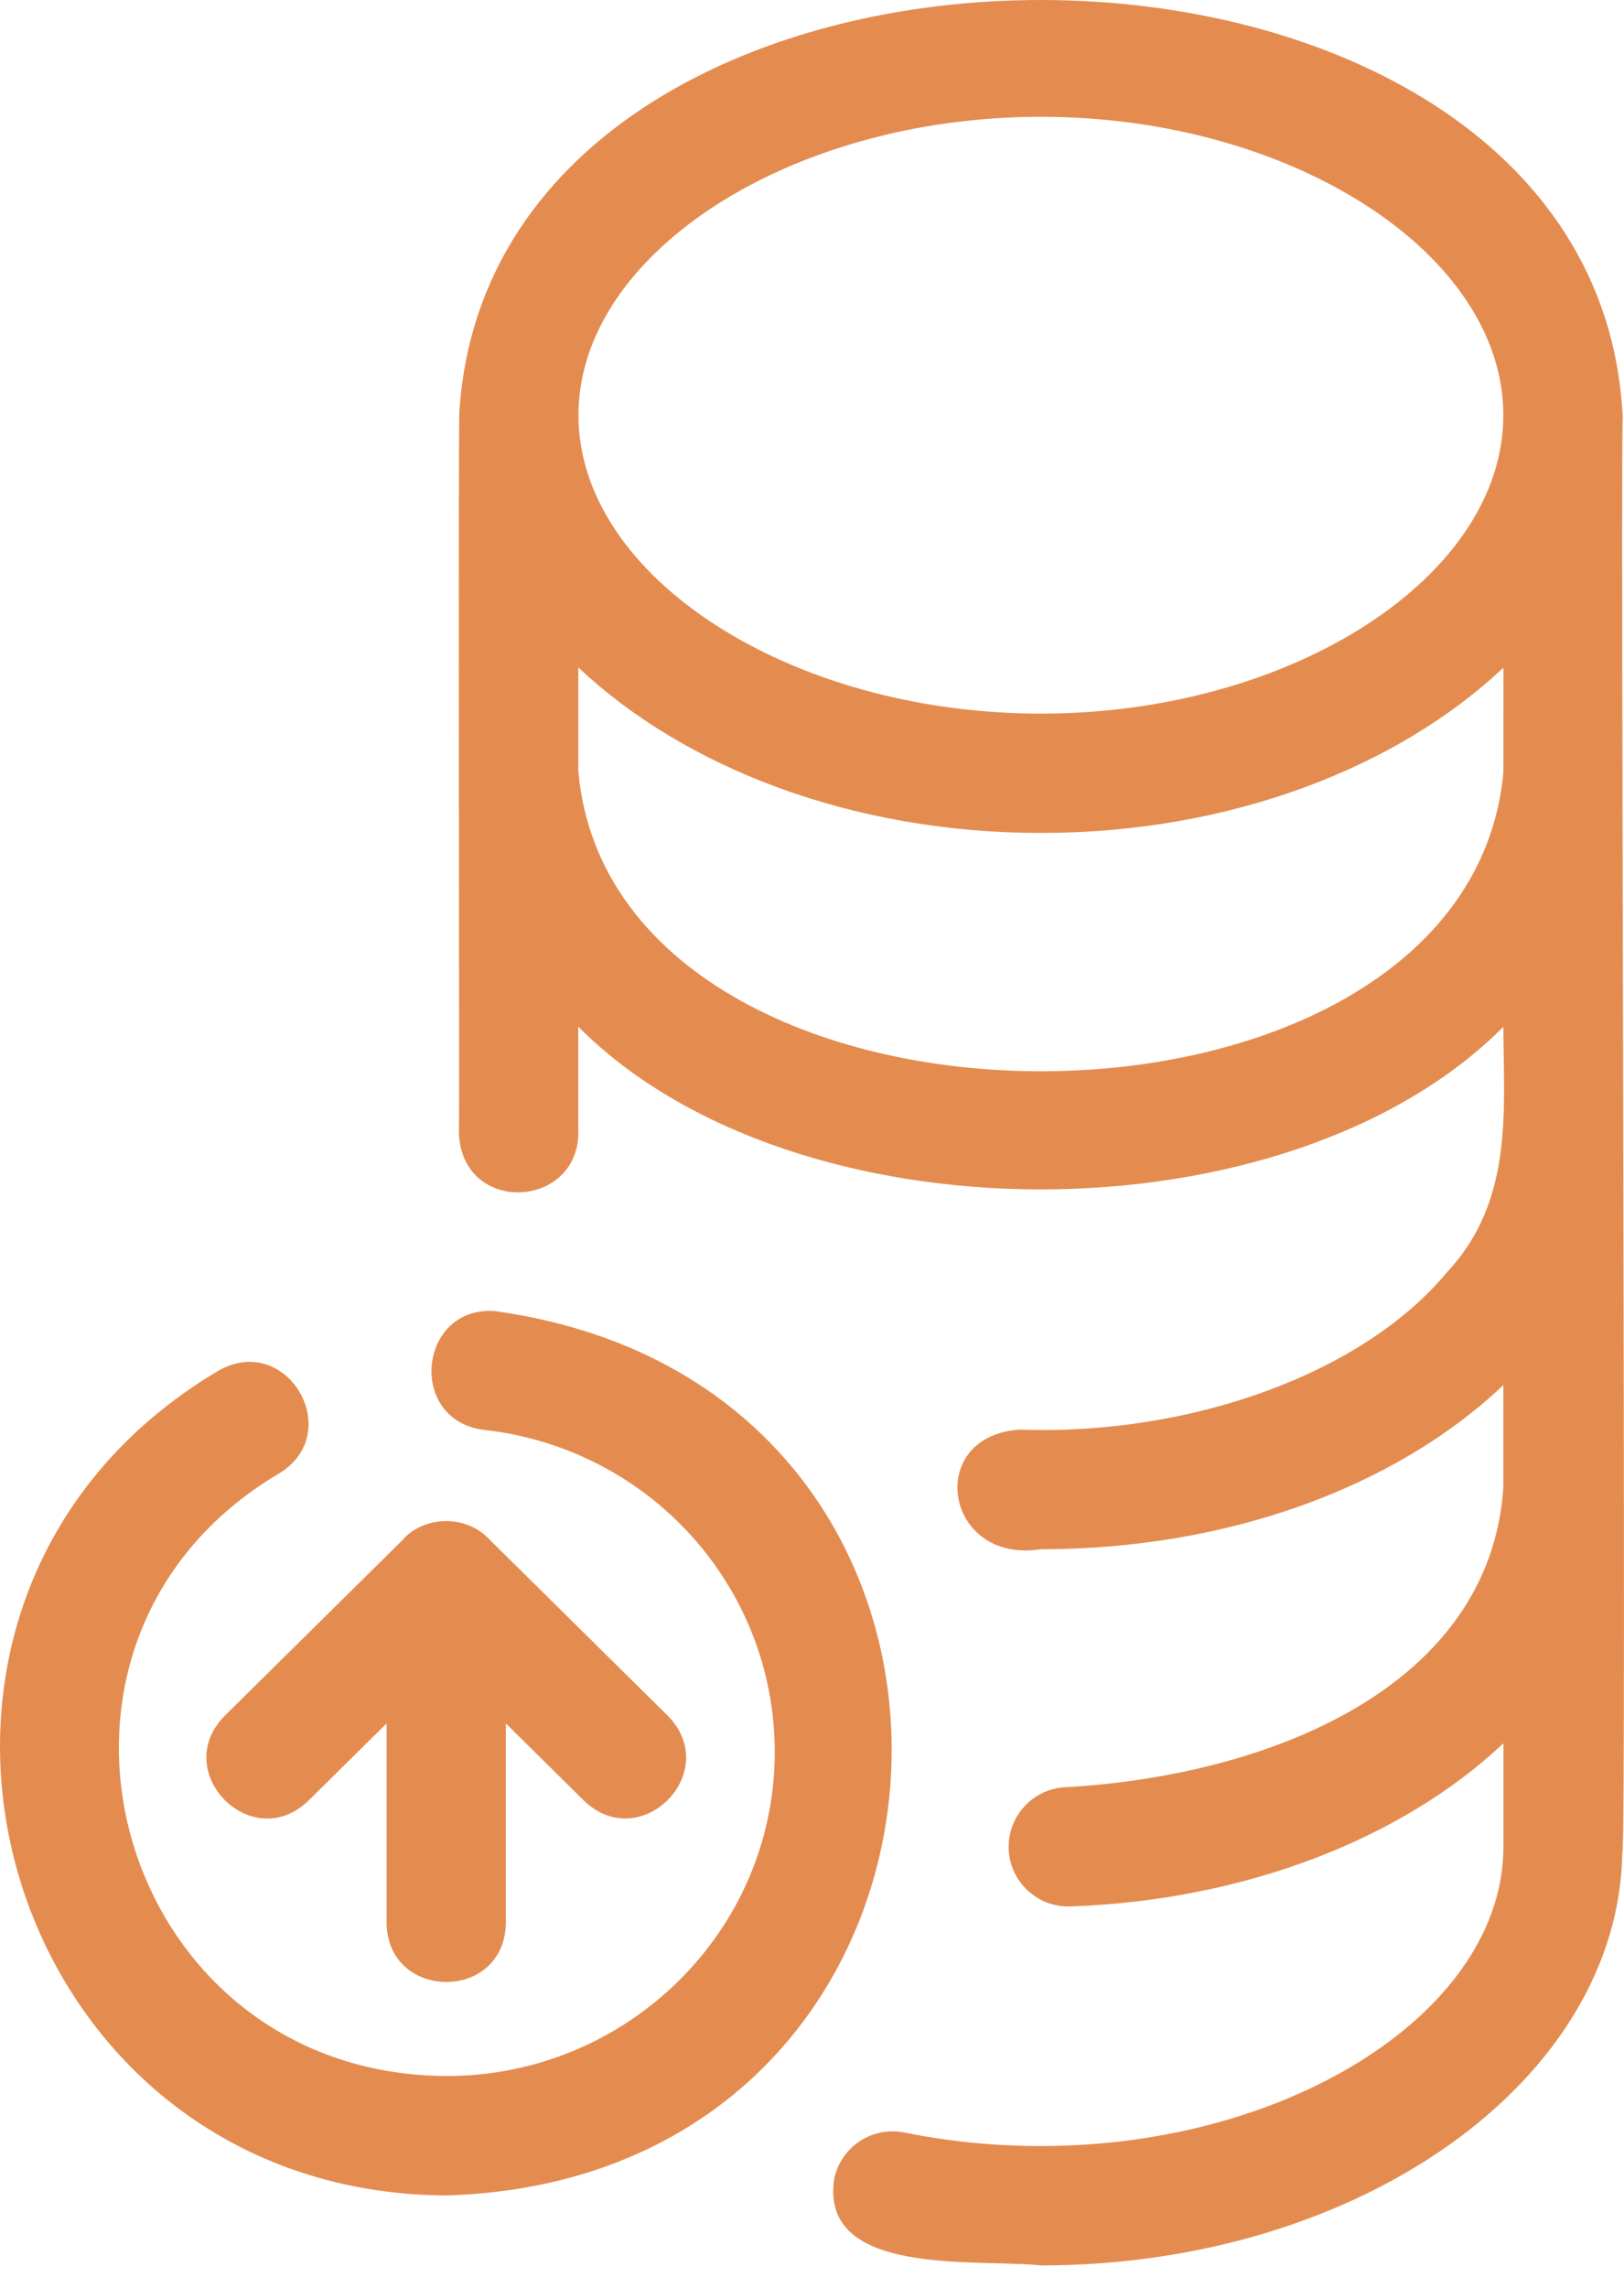 <?xml version="1.0" encoding="UTF-8"?> <svg xmlns="http://www.w3.org/2000/svg" width="49" height="69" viewBox="0 0 49 69" fill="none"> <path d="M48.958 12.52C48.079 -4.097 14.969 -4.204 13.862 12.385C13.82 12.49 13.865 34.053 13.847 34.175C13.949 36.689 17.593 36.458 17.447 33.992V30.957C23.958 37.502 38.847 37.499 45.359 30.963C45.374 33.534 45.662 36.221 43.664 38.357C41.133 41.416 35.923 43.291 30.782 43.108C27.894 43.279 28.473 47.169 31.406 46.716C36.988 46.716 42.069 44.88 45.359 41.767V44.868C44.949 50.831 38.386 53.533 32.171 53.89C31.178 53.923 30.401 54.757 30.434 55.75C30.467 56.746 31.31 57.523 32.297 57.487C37.504 57.304 42.258 55.486 45.362 52.568V55.666C45.377 60.582 38.998 64.706 31.409 64.712C30.009 64.712 28.623 64.574 27.288 64.304C26.314 64.109 25.366 64.736 25.168 65.711C24.73 68.671 29.487 68.104 31.412 68.311C41.026 68.311 48.848 62.732 48.95 55.849C49.088 55.789 48.881 12.616 48.965 12.523L48.958 12.52ZM31.406 3.522C38.97 3.522 45.359 7.643 45.359 12.52C45.359 17.397 38.97 21.518 31.406 21.518C23.841 21.518 17.453 17.397 17.453 12.52C17.453 7.643 23.841 3.522 31.406 3.522ZM45.359 23.317C44.21 35.318 18.518 35.299 17.45 23.254V20.126C20.659 23.152 25.713 25.117 31.409 25.117C37.102 25.117 42.153 23.155 45.362 20.132C45.359 20.156 45.365 23.299 45.359 23.32L45.359 23.317Z" fill="#E48C50"></path> <path d="M14.993 39.538C12.629 39.313 12.254 42.816 14.597 43.116C19.603 43.671 23.376 47.849 23.376 52.834C23.376 58.218 18.934 62.6 13.473 62.6C3.461 62.552 -0.196 49.529 8.416 44.433C10.44 43.212 8.674 40.168 6.607 41.322C-5.153 48.275 -0.198 66.133 13.473 66.202C30.419 65.686 31.775 41.919 14.993 39.543L14.993 39.538Z" fill="#E48C50"></path> <path d="M12.192 46.392L6.772 51.746C5.119 53.435 7.591 55.942 9.3 54.304L11.664 51.968V57.991C11.703 60.351 15.224 60.36 15.263 57.991V51.968L17.627 54.304C19.333 55.936 21.814 53.438 20.155 51.743L14.735 46.389C14.069 45.693 12.855 45.693 12.186 46.389L12.192 46.392Z" fill="#E48C50"></path> </svg> 